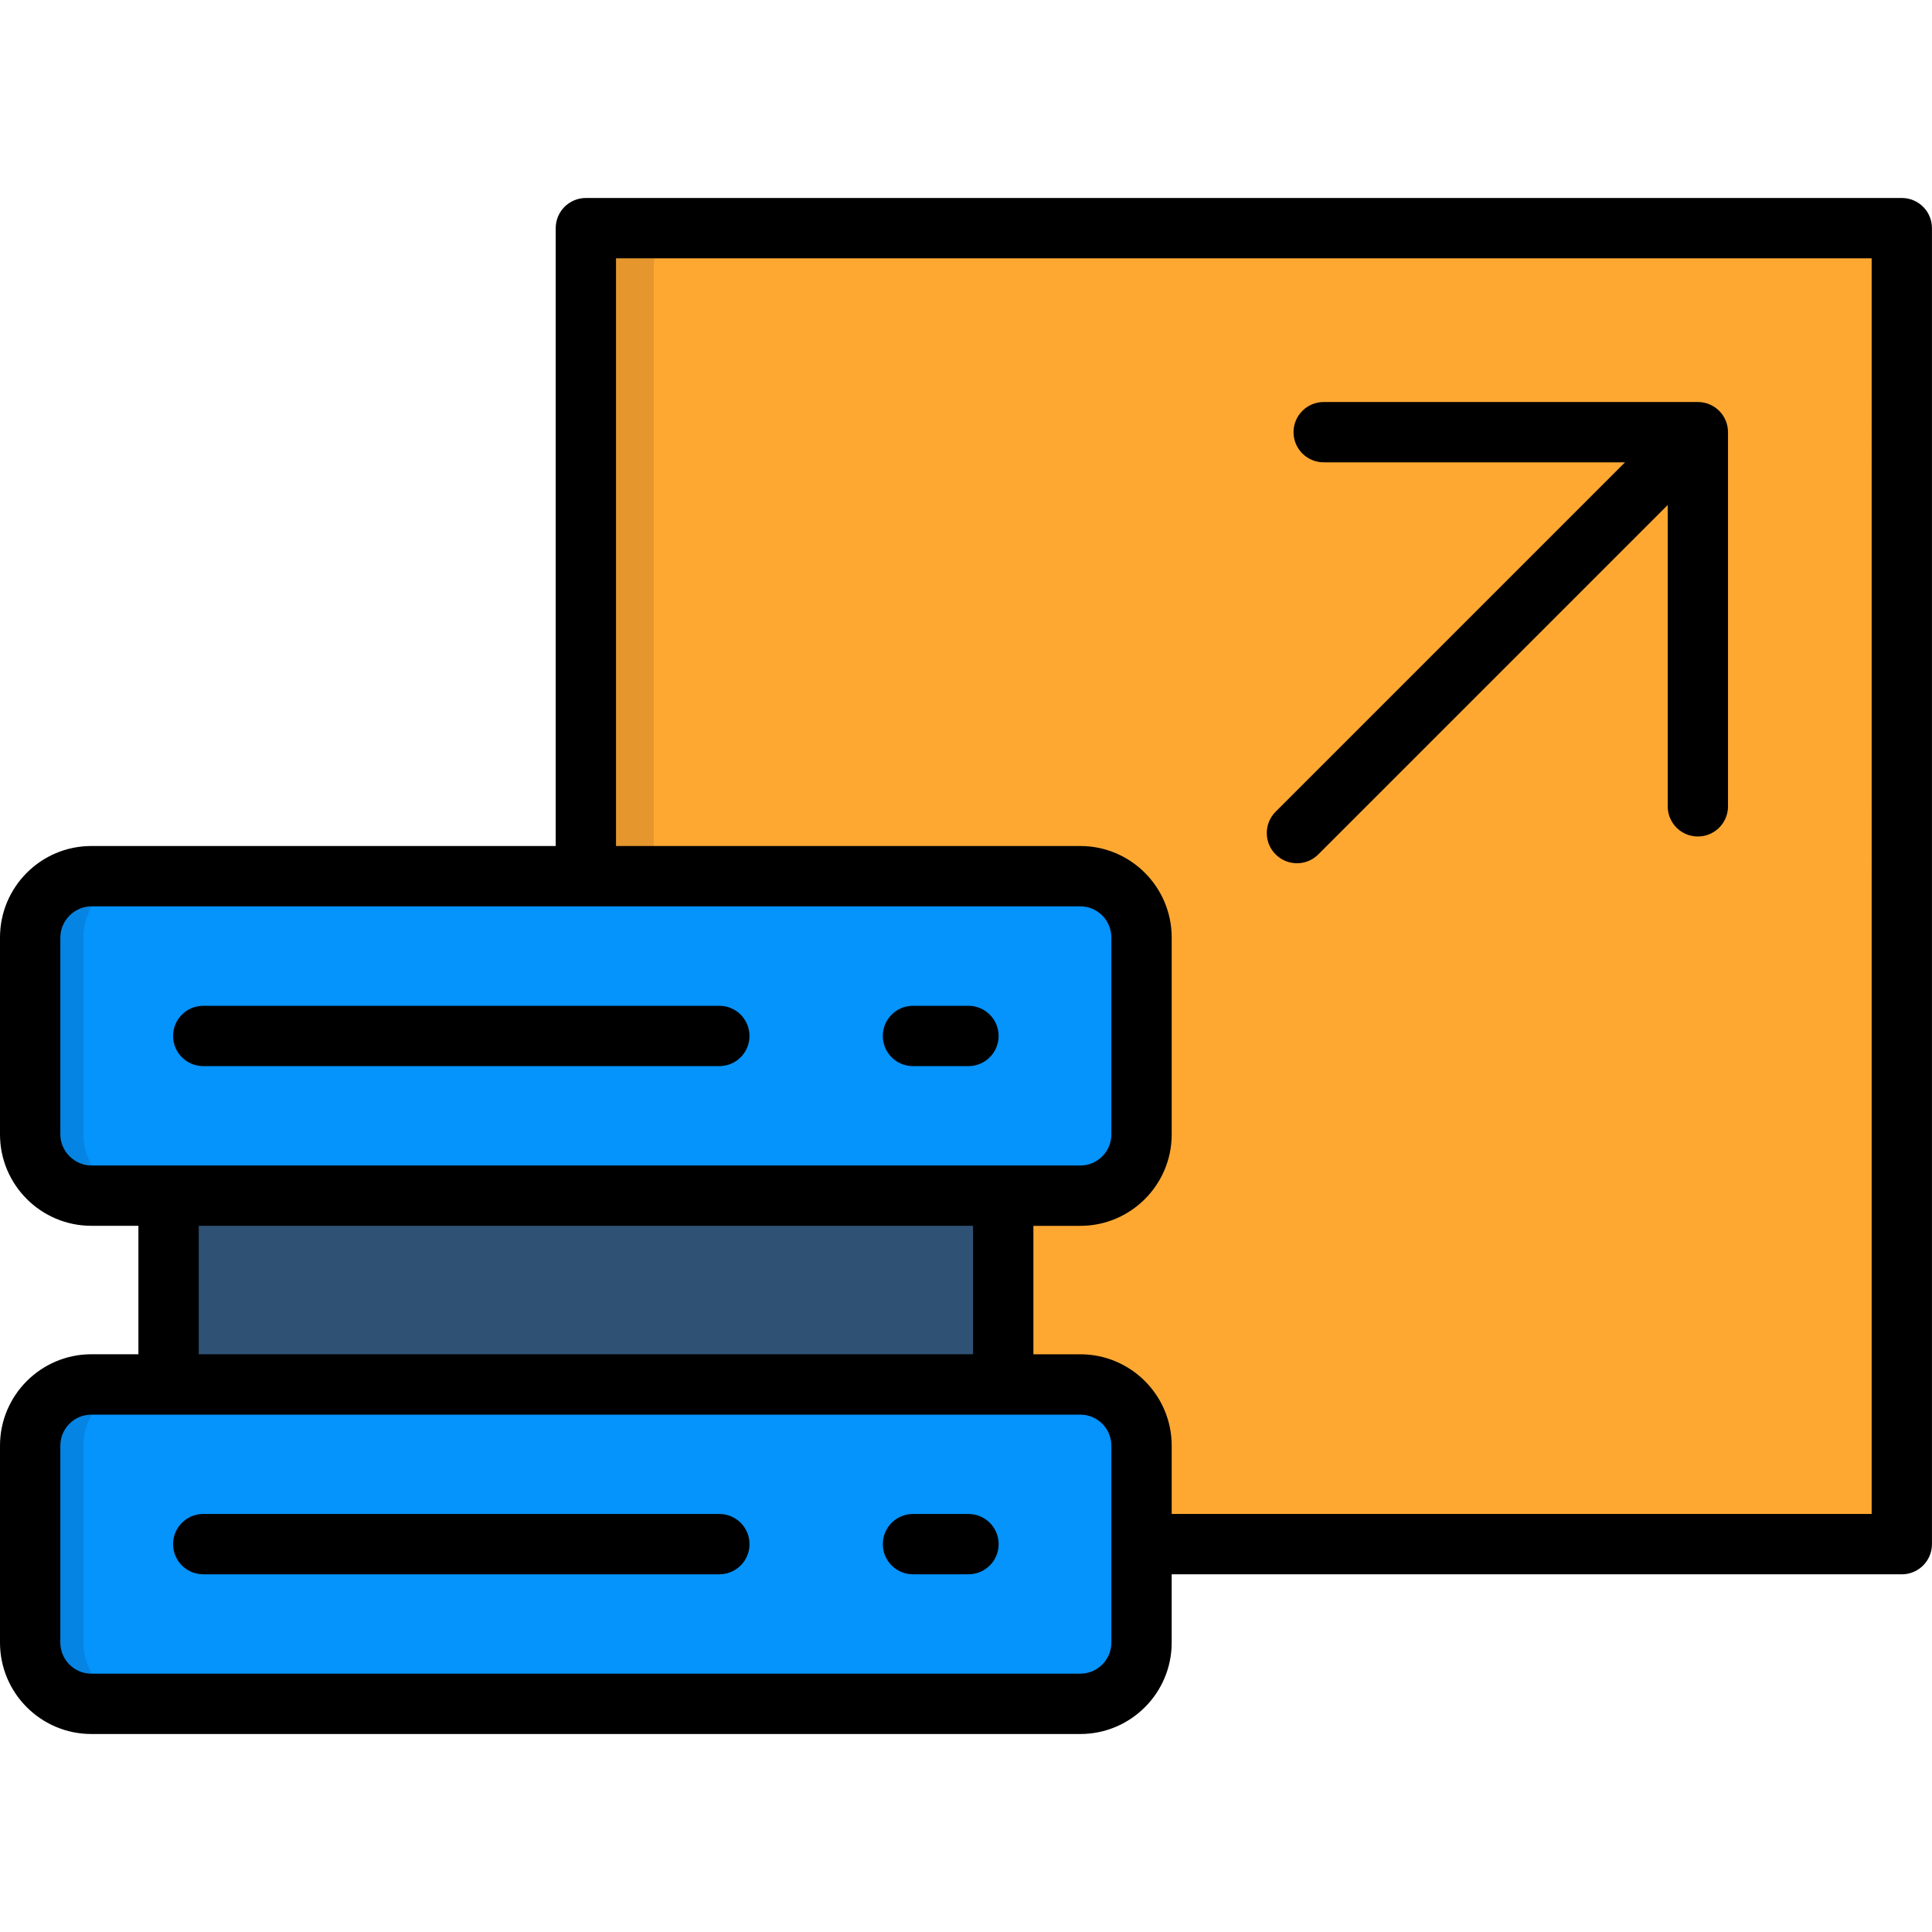 <svg id="Layer_1" enable-background="new 0 0 512 512" viewBox="0 0 512 512" xmlns="http://www.w3.org/2000/svg"><g clip-rule="evenodd" fill-rule="evenodd"><path d="m165.08 409.18h329.1c5.41 0 9.8-4.39 9.8-9.8v-329.1c0-5.41-4.39-9.8-9.8-9.8h-329.1c-5.41 0-9.83 4.39-9.83 9.8v329.1c0 5.41 4.42 9.8 9.83 9.8z" fill="#fea832"/><path d="m44.67 283.17h221.19v126.01h-221.19z" fill="#2f5274"/><path d="m24.24 232.18h262.05c8.92 0 16.23 7.3 16.23 16.23v52.23c0 8.9-7.3 16.2-16.23 16.2h-262.05c-8.92 0-16.23-7.3-16.23-16.2v-52.23c0-8.93 7.31-16.23 16.23-16.23z" fill="#0593fc"/><path d="m24.24 366.87h262.05c8.92 0 16.23 7.3 16.23 16.23v52.2c0 8.92-7.3 16.23-16.23 16.23h-262.05c-8.92 0-16.23-7.3-16.23-16.23v-52.2c0-8.93 7.31-16.23 16.23-16.23z" fill="#0593fc"/><path d="m24.24 232.18h14.06c-8.92 0-16.2 7.3-16.2 16.23v52.23c0 8.9 7.28 16.2 16.2 16.2h-14.06c-8.92 0-16.23-7.3-16.23-16.2v-52.23c0-8.93 7.31-16.23 16.23-16.23z" fill="#0584e3"/><path d="m24.24 366.87h14.06c-8.92 0-16.2 7.3-16.2 16.23v52.2c0 8.92 7.28 16.23 16.2 16.23h-14.06c-8.92 0-16.23-7.3-16.23-16.23v-52.2c0-8.93 7.31-16.23 16.23-16.23z" fill="#0584e3"/><path d="m173.26 232.18v-161.9c0-5.41 4.42-9.8 9.8-9.8h-17.99c-5.41 0-9.83 4.39-9.83 9.8v161.9z" fill="#e5972d"/></g><path d="m504 52.47h-348.74c-4.42 0-7.99 3.58-7.99 7.99v163.74h-123.06c-13.35 0-24.21 10.87-24.21 24.23v52.21c0 13.35 10.86 24.21 24.21 24.21h12.47v34.04h-12.47c-13.35.01-24.21 10.87-24.21 24.22v52.21c0 13.35 10.86 24.21 24.21 24.21h262.09c13.35 0 24.21-10.86 24.21-24.21v-18.11h193.49c4.41 0 7.99-3.58 7.99-7.99v-348.75c.01-4.42-3.57-8-7.99-8zm-488.01 248.18v-52.21c0-4.47 3.76-8.25 8.22-8.25h262.09c4.53 0 8.22 3.7 8.22 8.25v52.21c0 4.53-3.69 8.22-8.22 8.22h-262.09c-4.45 0-8.22-3.77-8.22-8.22zm36.68 24.2h205.2v34.04h-205.2zm241.85 110.47c0 4.53-3.69 8.22-8.22 8.22h-262.09c-4.53 0-8.22-3.69-8.22-8.22v-52.21c0-4.53 3.69-8.22 8.22-8.22h262.09c4.53 0 8.22 3.69 8.22 8.22zm201.49-34.1h-185.5v-18.11c0-13.35-10.86-24.21-24.21-24.21h-12.44v-34.04h12.44c13.35 0 24.21-10.86 24.21-24.21v-52.21c0-13.36-10.86-24.24-24.21-24.24h-123.05v-155.74h332.76zm-450.14-126.68c0-4.42 3.58-7.99 7.99-7.99h136.77c4.42 0 7.99 3.58 7.99 7.99s-3.58 7.99-7.99 7.99h-136.77c-4.41 0-7.99-3.58-7.99-7.99zm188.08 0c0-4.42 3.58-7.99 7.99-7.99h14.71c4.42 0 7.99 3.58 7.99 7.99s-3.58 7.99-7.99 7.99h-14.71c-4.41 0-7.99-3.58-7.99-7.99zm-35.32 134.67c0 4.42-3.58 7.99-7.99 7.99h-136.78c-4.42 0-7.99-3.58-7.99-7.99s3.58-7.99 7.99-7.99h136.77c4.42 0 8 3.58 8 7.99zm66.02 0c0 4.42-3.58 7.99-7.99 7.99h-14.71c-4.42 0-7.99-3.58-7.99-7.99s3.58-7.99 7.99-7.99h14.71c4.41 0 7.99 3.58 7.99 7.99zm73.4-182.79c-3.12-3.12-3.12-8.18 0-11.3l92.6-92.6h-79.86c-4.42 0-7.99-3.58-7.99-7.99s3.58-7.99 7.99-7.99h99.16c4.42 0 7.99 3.58 7.99 7.99v99.16c0 4.42-3.58 7.99-7.99 7.99s-7.99-3.58-7.99-7.99v-79.86l-92.6 92.6c-1.56 1.56-3.61 2.34-5.65 2.34-2.05-.01-4.1-.79-5.66-2.35z"/></svg>